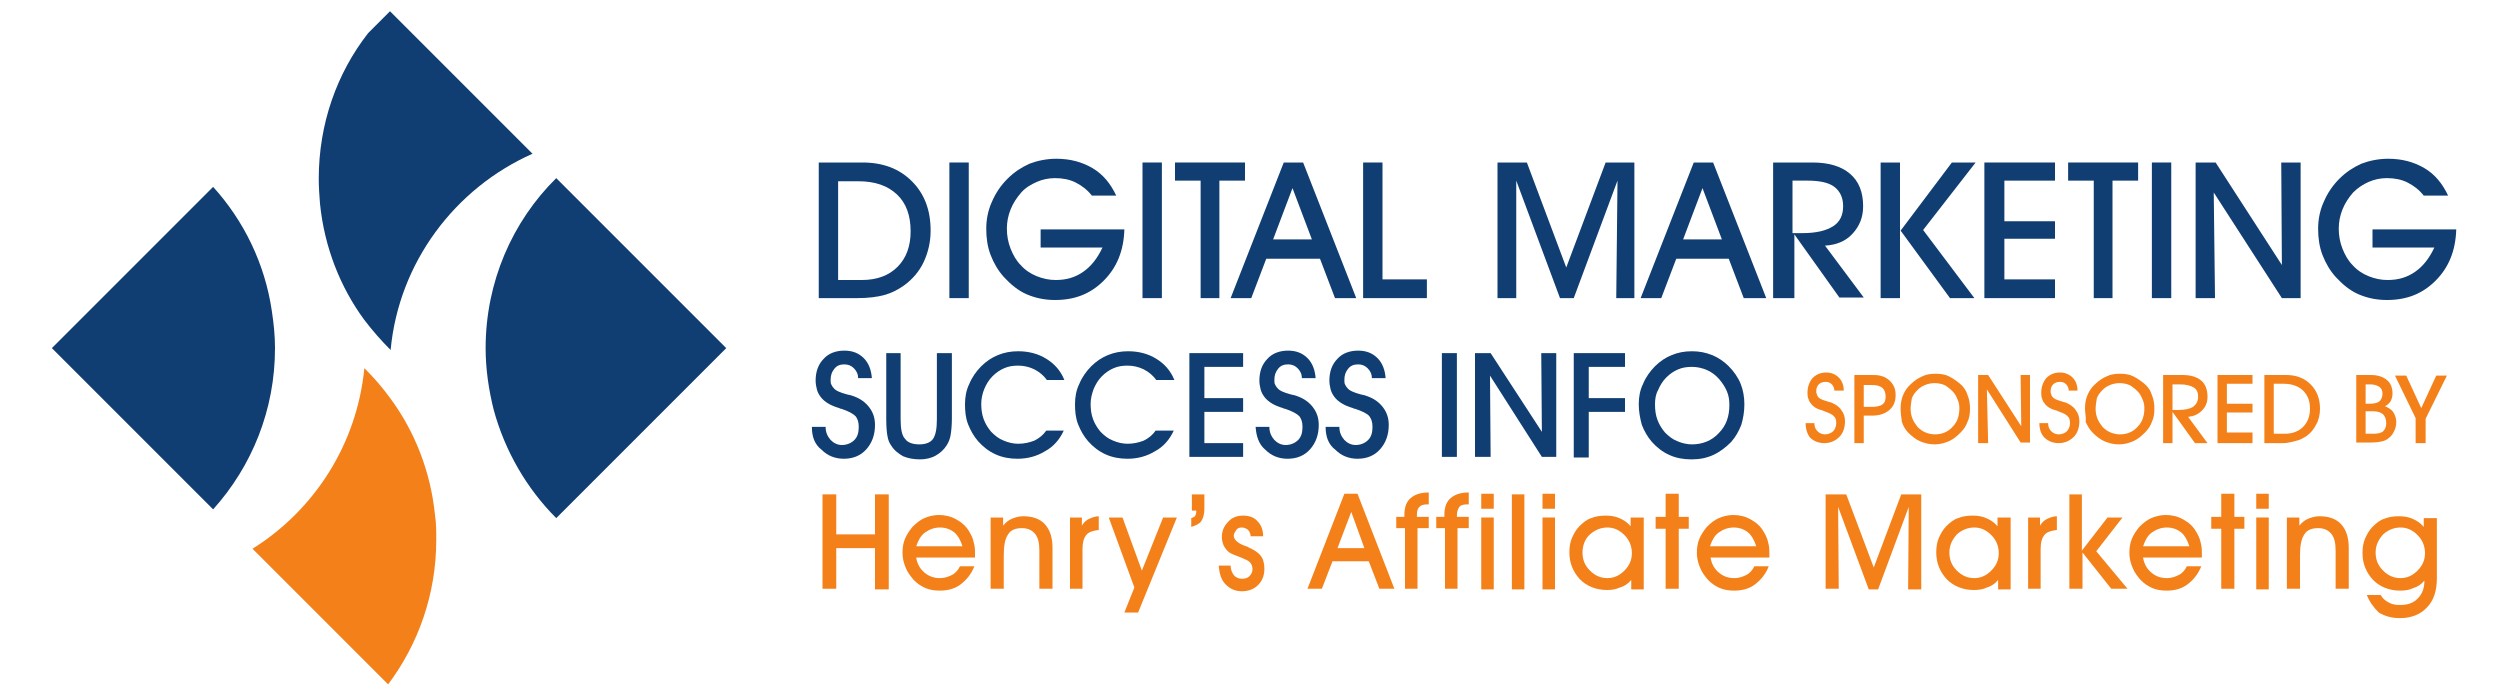 <?xml version="1.0" encoding="utf-8"?>
<!-- Generator: Adobe Illustrator 25.0.0, SVG Export Plug-In . SVG Version: 6.00 Build 0)  -->
<svg version="1.1" id="Layer_1" xmlns="http://www.w3.org/2000/svg" xmlns:xlink="http://www.w3.org/1999/xlink" x="0px" y="0px"
	 viewBox="0 0 400 110" style="enable-background:new 0 0 400 110;" xml:space="preserve">
<style type="text/css">
	.st0{fill:#103E72;}
	.st1{fill:#F48019;}
</style>
<g>
	<g>
		<path class="st0" d="M137.1,47.7h-6.1V26h7c3.3,0,5.9,1,7.9,3s3,4.6,3,7.9c0,1.8-0.4,3.5-1.1,5c-0.7,1.5-1.8,2.8-3.2,3.8
			c-1,0.7-2,1.2-3.1,1.5C140.4,47.5,139,47.7,137.1,47.7z M134.1,44.8h3.8c2.4,0,4.3-0.7,5.7-2.1c1.4-1.4,2.1-3.3,2.1-5.7
			c0-2.5-0.7-4.5-2.2-5.9S140,29,137.3,29h-3.2V44.8z"/>
		<path class="st0" d="M155,47.7h-3.1V26h3.1V47.7z"/>
		<path class="st0" d="M166.4,36.7h13.5c-0.1,3.4-1.2,6.1-3.3,8.2s-4.6,3.1-7.8,3.1c-1.6,0-3.1-0.3-4.5-0.9
			c-1.4-0.6-2.6-1.6-3.7-2.8c-0.9-1-1.6-2.2-2.1-3.5s-0.7-2.7-0.7-4.2c0-1.5,0.3-3,0.9-4.3c0.6-1.4,1.4-2.6,2.5-3.7
			c1.1-1.1,2.2-1.8,3.5-2.4c1.3-0.5,2.8-0.8,4.3-0.8c2.2,0,4.1,0.5,5.8,1.5c1.7,1,2.9,2.5,3.8,4.4h-3.9c-0.7-0.9-1.6-1.6-2.6-2.1
			c-1-0.5-2.1-0.7-3.3-0.7c-1,0-2,0.2-2.9,0.6c-0.9,0.4-1.8,0.9-2.5,1.7c-0.7,0.8-1.3,1.7-1.7,2.7c-0.4,1-0.6,2-0.6,3.1
			c0,1.1,0.2,2.2,0.6,3.2c0.4,1,0.9,1.9,1.6,2.6c0.7,0.8,1.6,1.4,2.6,1.8c1,0.4,2,0.6,3,0.6c1.7,0,3.1-0.4,4.4-1.3s2.3-2.2,3.1-3.9
			h-9.9V36.7z"/>
		<path class="st0" d="M185.9,47.7h-3.1V26h3.1V47.7z"/>
		<path class="st0" d="M195.2,47.7h-3.1V28.9H188V26h11.2v2.9h-4.1V47.7z"/>
		<path class="st0" d="M202.6,41.4l-2.4,6.3h-3.3l8.5-21.7h3.1l8.5,21.7h-3.4l-2.4-6.3H202.6z M209.9,38.3l-3.1-8.2l-3.1,8.2H209.9z
			"/>
		<path class="st0" d="M228.3,47.7h-10.2V26h3.1v18.7h7.1V47.7z"/>
		<path class="st0" d="M242.6,47.7h-3V26h4.7l6.3,16.8l6.3-16.8h4.6v21.7h-2.9l0.2-18.8l-7,18.8h-2.2l-7-18.8L242.6,47.7z"/>
		<path class="st0" d="M268.2,41.4l-2.4,6.3h-3.3l8.5-21.7h3.1l8.5,21.7H279l-2.4-6.3H268.2z M275.5,38.3l-3.1-8.2l-3.1,8.2H275.5z"
			/>
		<path class="st0" d="M286.8,47.7h-3.1V26h6.3c2.6,0,4.6,0.6,6,1.8c1.4,1.2,2.1,2.9,2.1,5.2c0,1.8-0.6,3.2-1.7,4.4
			c-1.1,1.2-2.6,1.8-4.4,1.9l6.2,8.3h-3.9l-7.2-10.1V47.7z M286.8,37.3h1.6c2.2,0,3.8-0.4,4.9-1.1c1.1-0.7,1.6-1.8,1.6-3.2
			c0-1.4-0.5-2.4-1.4-3.1c-0.9-0.7-2.4-1-4.3-1h-2.4V37.3z"/>
		<path class="st0" d="M304,47.7h-3.1V26h3.1V47.7z M304.1,36.9l8.2-10.9h3.8l-8.4,10.8l8.2,10.9h-3.9L304.1,36.9z"/>
		<path class="st0" d="M328.8,47.7h-11.3V26h11.3v2.9h-8.1v6.5h8.1v2.8h-8.1v6.5h8.1V47.7z"/>
		<path class="st0" d="M338.1,47.7H335V28.9h-4.1V26h11.2v2.9h-4.1V47.7z"/>
		<path class="st0" d="M347.4,47.7h-3.1V26h3.1V47.7z"/>
		<path class="st0" d="M354.4,47.7h-3.1V26h3.2l10.6,16.4L365,26h3.1v21.7h-3l-10.9-16.9L354.4,47.7z"/>
		<path class="st0" d="M379.5,36.7H393c-0.1,3.4-1.2,6.1-3.3,8.2c-2.1,2.1-4.6,3.1-7.8,3.1c-1.6,0-3.1-0.3-4.5-0.9
			c-1.4-0.6-2.6-1.6-3.7-2.8c-0.9-1-1.6-2.2-2.1-3.5c-0.5-1.3-0.7-2.7-0.7-4.2c0-1.5,0.3-3,0.9-4.3c0.6-1.4,1.4-2.6,2.5-3.7
			c1.1-1.1,2.2-1.8,3.5-2.4c1.3-0.5,2.8-0.8,4.3-0.8c2.2,0,4.1,0.5,5.8,1.5c1.7,1,2.9,2.5,3.8,4.4h-3.9c-0.7-0.9-1.6-1.6-2.6-2.1
			c-1-0.5-2.1-0.7-3.3-0.7c-1,0-2,0.2-2.9,0.6c-0.9,0.4-1.7,0.9-2.5,1.7c-0.7,0.8-1.3,1.7-1.7,2.7c-0.4,1-0.6,2-0.6,3.1
			c0,1.1,0.2,2.2,0.6,3.2c0.4,1,0.9,1.9,1.6,2.6c0.7,0.8,1.6,1.4,2.6,1.8c1,0.4,2,0.6,3,0.6c1.7,0,3.1-0.4,4.4-1.3
			c1.3-0.9,2.3-2.2,3.1-3.9h-9.9V36.7z"/>
		<path class="st0" d="M129.9,68.3h2.2c0,0.9,0.3,1.5,0.8,2.1c0.5,0.5,1.1,0.8,1.8,0.8c0.8,0,1.5-0.3,2-0.8c0.5-0.5,0.7-1.2,0.7-2.1
			c0-0.8-0.2-1.3-0.5-1.7c-0.4-0.4-1.1-0.8-2.3-1.2c-0.1,0-0.2,0-0.3-0.1c-1.4-0.4-2.4-1-3-1.8c-0.3-0.4-0.5-0.8-0.6-1.2
			c-0.1-0.4-0.2-0.9-0.2-1.4c0-1.4,0.4-2.6,1.3-3.5c0.8-0.9,2-1.3,3.3-1.3c1.3,0,2.3,0.4,3.1,1.2c0.8,0.8,1.2,1.9,1.3,3.2h-2.2
			c0-0.7-0.3-1.2-0.7-1.6c-0.4-0.4-0.9-0.6-1.5-0.6c-0.7,0-1.2,0.2-1.6,0.7c-0.4,0.5-0.6,1-0.6,1.8c0,0.3,0,0.5,0.1,0.7
			s0.2,0.4,0.4,0.6c0.3,0.4,1,0.7,2.1,1c0.5,0.1,0.9,0.2,1.1,0.3c1.1,0.4,1.9,1,2.5,1.8c0.6,0.8,0.9,1.7,0.9,2.8
			c0,1.6-0.5,2.9-1.4,3.9c-0.9,1-2.1,1.5-3.6,1.5c-1.4,0-2.6-0.5-3.5-1.4C130.3,71.1,129.9,69.8,129.9,68.3z"/>
		<path class="st0" d="M141.7,56.5h2.4v10.6c0,1.5,0.2,2.6,0.7,3.1c0.4,0.6,1.2,0.9,2.3,0.9c1,0,1.8-0.3,2.2-0.9
			c0.4-0.6,0.6-1.6,0.6-3.1V56.5h2.4V67c0,1.1-0.1,2-0.2,2.6c-0.1,0.6-0.3,1.1-0.6,1.6c-0.5,0.8-1.1,1.3-1.8,1.7
			c-0.7,0.4-1.6,0.6-2.5,0.6c-1.1,0-2-0.2-2.7-0.5c-0.7-0.4-1.4-0.9-1.9-1.7c-0.3-0.4-0.5-0.9-0.6-1.5c-0.1-0.5-0.2-1.4-0.2-2.7
			V56.5z"/>
		<path class="st0" d="M170.2,68.9c-0.7,1.5-1.7,2.6-3,3.3c-1.3,0.8-2.8,1.2-4.4,1.2c-1.2,0-2.4-0.2-3.5-0.7c-1.1-0.5-2-1.2-2.8-2.1
			c-0.7-0.8-1.2-1.7-1.6-2.7s-0.5-2.1-0.5-3.2c0-1.2,0.2-2.3,0.7-3.3c0.4-1,1.1-2,1.9-2.8c0.8-0.8,1.7-1.4,2.7-1.8
			c1-0.4,2-0.6,3.2-0.6c1.7,0,3.2,0.4,4.5,1.2c1.3,0.8,2.3,1.9,2.9,3.4h-2.8c-0.5-0.7-1.2-1.3-2-1.7c-0.8-0.4-1.7-0.6-2.6-0.6
			c-0.8,0-1.5,0.1-2.2,0.4c-0.7,0.3-1.3,0.7-1.9,1.3c-0.6,0.6-1,1.3-1.3,2s-0.5,1.6-0.5,2.4c0,0.9,0.1,1.7,0.4,2.5s0.7,1.4,1.2,2
			c0.6,0.6,1.2,1.1,2,1.4c0.7,0.3,1.5,0.5,2.3,0.5c1,0,1.8-0.2,2.6-0.5c0.8-0.4,1.4-0.9,1.9-1.6H170.2z"/>
		<path class="st0" d="M187.8,68.9c-0.7,1.5-1.7,2.6-3,3.3c-1.3,0.8-2.8,1.2-4.4,1.2c-1.2,0-2.4-0.2-3.5-0.7c-1.1-0.5-2-1.2-2.8-2.1
			c-0.7-0.8-1.2-1.7-1.6-2.7s-0.5-2.1-0.5-3.2c0-1.2,0.2-2.3,0.7-3.3c0.4-1,1.1-2,1.9-2.8c0.8-0.8,1.7-1.4,2.7-1.8
			c1-0.4,2-0.6,3.2-0.6c1.7,0,3.2,0.4,4.5,1.2c1.3,0.8,2.3,1.9,2.9,3.4H185c-0.5-0.7-1.2-1.3-2-1.7c-0.8-0.4-1.7-0.6-2.6-0.6
			c-0.8,0-1.5,0.1-2.2,0.4c-0.7,0.3-1.3,0.7-1.9,1.3c-0.6,0.6-1,1.3-1.3,2c-0.3,0.8-0.5,1.6-0.5,2.4c0,0.9,0.1,1.7,0.4,2.5
			c0.3,0.8,0.7,1.4,1.2,2c0.6,0.6,1.2,1.1,2,1.4c0.7,0.3,1.5,0.5,2.3,0.5c1,0,1.8-0.2,2.6-0.5c0.8-0.4,1.4-0.9,1.9-1.6H187.8z"/>
		<path class="st0" d="M198.9,73.1h-8.6V56.5h8.6v2.2h-6.2v5h6.2v2.2h-6.2v5h6.2V73.1z"/>
		<path class="st0" d="M200.9,68.3h2.2c0,0.9,0.3,1.5,0.8,2.1c0.5,0.5,1.1,0.8,1.8,0.8c0.8,0,1.5-0.3,2-0.8c0.5-0.5,0.7-1.2,0.7-2.1
			c0-0.8-0.2-1.3-0.5-1.7c-0.4-0.4-1.1-0.8-2.3-1.2c-0.1,0-0.2,0-0.3-0.1c-1.4-0.4-2.4-1-3-1.8c-0.3-0.4-0.5-0.8-0.6-1.2
			c-0.1-0.4-0.2-0.9-0.2-1.4c0-1.4,0.4-2.6,1.3-3.5c0.8-0.9,2-1.3,3.3-1.3c1.3,0,2.3,0.4,3.1,1.2c0.8,0.8,1.2,1.9,1.3,3.2h-2.2
			c0-0.7-0.3-1.2-0.7-1.6c-0.4-0.4-0.9-0.6-1.5-0.6c-0.7,0-1.2,0.2-1.6,0.7c-0.4,0.5-0.6,1-0.6,1.8c0,0.3,0,0.5,0.1,0.7
			c0.1,0.2,0.2,0.4,0.4,0.6c0.3,0.4,1,0.7,2.1,1c0.5,0.1,0.9,0.2,1.1,0.3c1.1,0.4,1.9,1,2.5,1.8c0.6,0.8,0.9,1.7,0.9,2.8
			c0,1.6-0.5,2.9-1.4,3.9c-0.9,1-2.1,1.5-3.6,1.5c-1.4,0-2.6-0.5-3.5-1.4C201.4,71.1,201,69.8,200.9,68.3z"/>
		<path class="st0" d="M212.1,68.3h2.2c0,0.9,0.3,1.5,0.8,2.1c0.5,0.5,1.1,0.8,1.8,0.8c0.8,0,1.5-0.3,2-0.8c0.5-0.5,0.7-1.2,0.7-2.1
			c0-0.8-0.2-1.3-0.5-1.7s-1.1-0.8-2.3-1.2c-0.1,0-0.2,0-0.3-0.1c-1.4-0.4-2.4-1-3-1.8c-0.3-0.4-0.5-0.8-0.6-1.2
			c-0.1-0.4-0.2-0.9-0.2-1.4c0-1.4,0.4-2.6,1.3-3.5c0.8-0.9,2-1.3,3.3-1.3c1.3,0,2.3,0.4,3.1,1.2c0.8,0.8,1.2,1.9,1.3,3.2h-2.2
			c0-0.7-0.3-1.2-0.7-1.6c-0.4-0.4-0.9-0.6-1.5-0.6c-0.7,0-1.2,0.2-1.6,0.7c-0.4,0.5-0.6,1-0.6,1.8c0,0.3,0,0.5,0.1,0.7
			c0.1,0.2,0.2,0.4,0.4,0.6c0.3,0.4,1,0.7,2.1,1c0.5,0.1,0.9,0.2,1.1,0.3c1.1,0.4,1.9,1,2.5,1.8c0.6,0.8,0.9,1.7,0.9,2.8
			c0,1.6-0.5,2.9-1.4,3.9c-0.9,1-2.1,1.5-3.6,1.5c-1.4,0-2.6-0.5-3.5-1.4C212.5,71.1,212.1,69.8,212.1,68.3z"/>
		<path class="st0" d="M233.1,73.1h-2.4V56.5h2.4V73.1z"/>
		<path class="st0" d="M238.5,73.1H236V56.5h2.5l8.2,12.6l-0.1-12.6h2.4v16.6h-2.3l-8.3-13L238.5,73.1z"/>
		<path class="st0" d="M251.8,73.1V56.5h8.2v2.2h-5.8v5h5.8v2.2h-5.8v7.3H251.8z"/>
		<path class="st0" d="M262.2,64.7c0-1.2,0.2-2.3,0.7-3.3c0.4-1,1.1-2,1.9-2.8c0.8-0.8,1.7-1.4,2.7-1.8c1-0.4,2-0.6,3.2-0.6
			c1.2,0,2.2,0.2,3.2,0.6c1,0.4,1.9,1,2.7,1.8c0.8,0.8,1.5,1.8,1.9,2.8c0.4,1,0.6,2.1,0.6,3.3c0,1.2-0.2,2.3-0.5,3.3
			c-0.4,1-0.9,1.9-1.6,2.7c-0.9,0.9-1.8,1.6-2.9,2.1c-1.1,0.5-2.2,0.7-3.5,0.7c-1.2,0-2.4-0.2-3.5-0.7s-2-1.2-2.8-2.1
			c-0.7-0.8-1.2-1.7-1.6-2.7C262.4,66.9,262.2,65.8,262.2,64.7z M264.8,64.7c0,0.9,0.1,1.7,0.4,2.5c0.3,0.8,0.7,1.4,1.2,2
			c0.6,0.6,1.2,1.1,2,1.4c0.7,0.3,1.5,0.5,2.3,0.5c1.7,0,3.2-0.6,4.3-1.8c1.2-1.2,1.7-2.7,1.7-4.5c0-0.8-0.1-1.5-0.4-2.2
			c-0.3-0.7-0.7-1.3-1.2-1.9c-0.6-0.7-1.3-1.2-2-1.5c-0.7-0.3-1.5-0.5-2.4-0.5c-0.8,0-1.5,0.1-2.2,0.4c-0.7,0.3-1.3,0.7-1.9,1.3
			c-0.6,0.6-1,1.3-1.3,2C264.9,63.1,264.8,63.9,264.8,64.7z"/>
	</g>
</g>
<g>
	<g>
		<path class="st0" d="M85.2,24.6C72.8,30.1,63.8,42,62.5,56c-1.5-1.5-2.9-3.1-4.2-4.8v0c-3.9-5.3-6.4-11.7-7.1-18.6
			c-0.1-1.3-0.2-2.6-0.2-4c0-8.8,2.9-16.9,7.9-23.3l3.5-3.5L85.2,24.6z"/>
		<path class="st0" d="M116.2,55.7l-3.6,3.6L89,82.9c-4.7-4.7-8.2-10.7-10-17.3c-0.8-3.2-1.3-6.5-1.3-9.9c0-10.6,4.3-20.3,11.3-27.2
			L116.2,55.7z"/>
		<g>
			<path class="st1" d="M69.8,86.4c0,8.7-2.9,16.7-7.7,23.1L40.4,87.8c9.9-6.2,16.7-16.7,17.9-28.9c1.5,1.5,2.9,3.1,4.2,4.9
				c3.9,5.3,6.4,11.7,7.1,18.6c0,0,0,0,0,0C69.8,83.7,69.8,85,69.8,86.4z"/>
		</g>
		<path class="st0" d="M44,55.7c0,9.9-3.7,18.9-9.9,25.8L8.3,55.7l25.8-25.8c4.9,5.4,8.3,12.3,9.4,19.9C43.8,51.8,44,53.7,44,55.7z"
			/>
	</g>
</g>
<g>
	<path class="st1" d="M288.9,67.7h1.4c0,0.6,0.2,1,0.5,1.3c0.3,0.3,0.7,0.5,1.2,0.5c0.5,0,1-0.2,1.3-0.5c0.3-0.3,0.5-0.8,0.5-1.3
		c0-0.5-0.1-0.9-0.4-1.1c-0.2-0.3-0.7-0.5-1.5-0.8c0,0-0.1,0-0.2-0.1c-0.9-0.2-1.6-0.6-2-1.2c-0.2-0.2-0.3-0.5-0.4-0.8
		c-0.1-0.3-0.1-0.6-0.1-0.9c0-0.9,0.3-1.7,0.8-2.3c0.6-0.6,1.3-0.9,2.2-0.9c0.8,0,1.5,0.3,2,0.8c0.5,0.5,0.8,1.2,0.8,2.1h-1.5
		c0-0.4-0.2-0.8-0.4-1c-0.3-0.3-0.6-0.4-1-0.4c-0.4,0-0.8,0.1-1.1,0.4c-0.3,0.3-0.4,0.7-0.4,1.1c0,0.2,0,0.3,0.1,0.5
		c0,0.1,0.1,0.3,0.2,0.4c0.2,0.3,0.7,0.5,1.4,0.7c0.3,0.1,0.6,0.2,0.7,0.2c0.7,0.3,1.3,0.7,1.6,1.2c0.4,0.5,0.6,1.1,0.6,1.8
		c0,1-0.3,1.9-0.9,2.5s-1.4,1-2.4,1c-0.9,0-1.7-0.3-2.3-0.9C289.2,69.5,288.9,68.7,288.9,67.7z"/>
	<path class="st1" d="M298.3,70.9h-1.6V60h2.5c0.7,0,1.2,0,1.6,0.1c0.4,0.1,0.7,0.2,1,0.4c0.5,0.3,0.8,0.6,1.1,1.1
		c0.3,0.5,0.4,1,0.4,1.6c0,1-0.3,1.8-1,2.4c-0.7,0.6-1.6,0.9-2.8,0.9h-1.3V70.9z M298.3,65.1h1.1c0.8,0,1.4-0.1,1.8-0.4
		c0.4-0.3,0.5-0.7,0.5-1.3s-0.2-1.1-0.6-1.4c-0.4-0.3-0.9-0.4-1.7-0.4h-1.2V65.1z"/>
	<path class="st1" d="M304.1,65.4c0-0.8,0.1-1.5,0.4-2.2s0.7-1.3,1.3-1.8c0.5-0.5,1.1-0.9,1.8-1.2c0.6-0.3,1.3-0.4,2.1-0.4
		c0.8,0,1.5,0.1,2.1,0.4c0.6,0.3,1.2,0.7,1.8,1.2c0.6,0.5,1,1.1,1.2,1.8c0.3,0.7,0.4,1.4,0.4,2.2c0,0.8-0.1,1.5-0.4,2.1
		c-0.2,0.6-0.6,1.2-1.1,1.7c-0.6,0.6-1.2,1.1-1.9,1.4c-0.7,0.3-1.4,0.5-2.3,0.5c-0.8,0-1.6-0.2-2.3-0.5c-0.7-0.3-1.3-0.8-1.9-1.4
		c-0.5-0.5-0.8-1.1-1-1.7C304.2,66.8,304.1,66.1,304.1,65.4z M305.7,65.4c0,0.6,0.1,1.1,0.3,1.6c0.2,0.5,0.5,0.9,0.8,1.3
		c0.4,0.4,0.8,0.7,1.3,0.9c0.5,0.2,1,0.3,1.5,0.3c1.1,0,2.1-0.4,2.8-1.2c0.8-0.8,1.1-1.8,1.1-3c0-0.5-0.1-1-0.3-1.4
		c-0.2-0.5-0.4-0.9-0.8-1.3c-0.4-0.4-0.9-0.8-1.3-1c-0.5-0.2-1-0.3-1.6-0.3c-0.5,0-1,0.1-1.5,0.3c-0.5,0.2-0.9,0.5-1.2,0.8
		c-0.4,0.4-0.7,0.8-0.9,1.3C305.8,64.3,305.7,64.9,305.7,65.4z"/>
	<path class="st1" d="M318.1,70.9h-1.6V60h1.6l5.3,8.2l-0.1-8.2h1.5v10.8h-1.5l-5.4-8.5L318.1,70.9z"/>
	<path class="st1" d="M326.3,67.7h1.4c0,0.6,0.2,1,0.5,1.3c0.3,0.3,0.7,0.5,1.2,0.5c0.5,0,1-0.2,1.3-0.5c0.3-0.3,0.5-0.8,0.5-1.3
		c0-0.5-0.1-0.9-0.4-1.1c-0.2-0.3-0.7-0.5-1.5-0.8c0,0-0.1,0-0.2-0.1c-0.9-0.2-1.6-0.6-2-1.2c-0.2-0.2-0.3-0.5-0.4-0.8
		c-0.1-0.3-0.1-0.6-0.1-0.9c0-0.9,0.3-1.7,0.8-2.3c0.6-0.6,1.3-0.9,2.2-0.9c0.8,0,1.5,0.3,2,0.8c0.5,0.5,0.8,1.2,0.8,2.1H331
		c0-0.4-0.2-0.8-0.4-1c-0.3-0.3-0.6-0.4-1-0.4c-0.4,0-0.8,0.1-1.1,0.4c-0.3,0.3-0.4,0.7-0.4,1.1c0,0.2,0,0.3,0.1,0.5
		c0,0.1,0.1,0.3,0.2,0.4c0.2,0.3,0.7,0.5,1.4,0.7c0.3,0.1,0.6,0.2,0.7,0.2c0.7,0.3,1.3,0.7,1.6,1.2c0.4,0.5,0.6,1.1,0.6,1.8
		c0,1-0.3,1.9-0.9,2.5s-1.4,1-2.4,1c-0.9,0-1.7-0.3-2.3-0.9C326.6,69.5,326.3,68.7,326.3,67.7z"/>
	<path class="st1" d="M333.6,65.4c0-0.8,0.1-1.5,0.4-2.2s0.7-1.3,1.3-1.8c0.5-0.5,1.1-0.9,1.8-1.2c0.6-0.3,1.3-0.4,2.1-0.4
		c0.8,0,1.5,0.1,2.1,0.4c0.6,0.3,1.2,0.7,1.8,1.2c0.6,0.5,1,1.1,1.2,1.8c0.3,0.7,0.4,1.4,0.4,2.2c0,0.8-0.1,1.5-0.4,2.1
		c-0.2,0.6-0.6,1.2-1.1,1.7c-0.6,0.6-1.2,1.1-1.9,1.4c-0.7,0.3-1.4,0.5-2.3,0.5c-0.8,0-1.6-0.2-2.3-0.5c-0.7-0.3-1.3-0.8-1.9-1.4
		c-0.5-0.5-0.8-1.1-1.1-1.7C333.8,66.8,333.6,66.1,333.6,65.4z M335.3,65.4c0,0.6,0.1,1.1,0.3,1.6c0.2,0.5,0.5,0.9,0.8,1.3
		c0.4,0.4,0.8,0.7,1.3,0.9c0.5,0.2,1,0.3,1.5,0.3c1.1,0,2.1-0.4,2.8-1.2c0.8-0.8,1.1-1.8,1.1-3c0-0.5-0.1-1-0.3-1.4
		c-0.2-0.5-0.4-0.9-0.8-1.3c-0.4-0.4-0.9-0.8-1.3-1c-0.5-0.2-1-0.3-1.6-0.3c-0.5,0-1,0.1-1.5,0.3c-0.5,0.2-0.9,0.5-1.2,0.8
		c-0.4,0.4-0.7,0.8-0.9,1.3C335.4,64.3,335.3,64.9,335.3,65.4z"/>
	<path class="st1" d="M347.7,70.9h-1.6V60h3.1c1.3,0,2.3,0.3,3,0.9c0.7,0.6,1,1.5,1,2.6c0,0.9-0.3,1.6-0.9,2.2
		c-0.6,0.6-1.3,0.9-2.2,1l3.1,4.2h-2l-3.6-5V70.9z M347.7,65.6h0.8c1.1,0,1.9-0.2,2.4-0.5c0.5-0.4,0.8-0.9,0.8-1.6
		c0-0.7-0.2-1.2-0.7-1.5c-0.5-0.3-1.2-0.5-2.2-0.5h-1.2V65.6z"/>
	<path class="st1" d="M360.4,70.9h-5.6V60h5.6v1.4h-4.1v3.2h4.1v1.4h-4.1v3.2h4.1V70.9z"/>
	<path class="st1" d="M365.3,70.9h-3V60h3.5c1.6,0,2.9,0.5,3.9,1.5c1,1,1.5,2.3,1.5,3.9c0,0.9-0.2,1.8-0.6,2.5
		c-0.4,0.8-0.9,1.4-1.6,1.9c-0.5,0.3-1,0.6-1.5,0.7S366.2,70.9,365.3,70.9z M363.7,69.4h1.9c1.2,0,2.2-0.4,2.9-1.1
		c0.7-0.7,1.1-1.7,1.1-2.9c0-1.3-0.4-2.2-1.1-2.9c-0.7-0.7-1.8-1.1-3.1-1.1h-1.6V69.4z"/>
	<path class="st1" d="M379.3,60c1.2,0,2,0.3,2.6,0.8c0.6,0.5,0.9,1.2,0.9,2.2c0,0.4-0.1,0.8-0.3,1.2c-0.2,0.3-0.5,0.6-0.9,0.8
		c0.5,0.2,1,0.5,1.3,0.9c0.3,0.5,0.5,1,0.5,1.6c0,0.5-0.1,1-0.3,1.4c-0.2,0.4-0.4,0.8-0.8,1.1c-0.3,0.3-0.7,0.5-1.1,0.6
		c-0.4,0.1-1,0.2-1.8,0.2H377V60H379.3z M378.5,69.4h1.2c0.7,0,1.3-0.1,1.6-0.4c0.3-0.3,0.5-0.7,0.5-1.3c0-0.6-0.2-1.1-0.5-1.4
		s-0.9-0.5-1.6-0.5h-1.2V69.4z M378.5,64.6h0.5c0.8,0,1.4-0.1,1.7-0.4c0.3-0.2,0.5-0.7,0.5-1.2c0-0.5-0.2-0.9-0.5-1.1
		c-0.3-0.2-0.8-0.4-1.4-0.4h-0.8V64.6z"/>
	<path class="st1" d="M388.1,67v3.9h-1.6v-4l-3.3-6.8h1.8l2.4,5.2l2.4-5.2h1.7L388.1,67z"/>
	<path class="st1" d="M133.8,94.2h-2.2V79.1h2.2v6.4h6.2v-6.4h2.2v15.2H140v-6.6h-6.2V94.2z"/>
	<path class="st1" d="M146.6,89.3c0.2,1,0.6,1.7,1.3,2.3c0.7,0.6,1.5,0.9,2.5,0.9c0.7,0,1.3-0.2,1.9-0.5c0.6-0.3,1-0.8,1.3-1.4h2.3
		c-0.5,1.3-1.3,2.2-2.2,2.9c-0.9,0.7-2.1,1-3.3,1c-0.8,0-1.6-0.1-2.3-0.4s-1.3-0.7-1.9-1.3c-0.5-0.6-1-1.2-1.3-2
		c-0.3-0.7-0.5-1.5-0.5-2.3c0-0.8,0.1-1.6,0.4-2.3s0.7-1.3,1.2-1.9c0.6-0.6,1.2-1.1,1.9-1.4c0.7-0.3,1.5-0.5,2.3-0.5
		c1,0,1.9,0.2,2.8,0.7c0.9,0.5,1.6,1.1,2.1,2c0.3,0.5,0.6,1.1,0.7,1.7c0.2,0.6,0.2,1.3,0.2,2.1v0.3H146.6z M154,87.4
		c-0.3-0.9-0.7-1.7-1.3-2.2c-0.6-0.5-1.4-0.8-2.3-0.8c-0.9,0-1.7,0.3-2.4,0.8c-0.7,0.5-1.1,1.3-1.4,2.2H154z"/>
	<path class="st1" d="M160.6,94.2h-2.1V82.8h2v1.3c0.4-0.5,0.9-0.9,1.4-1.1c0.5-0.2,1.1-0.4,1.8-0.4c1.5,0,2.7,0.4,3.5,1.3
		c0.8,0.9,1.2,2.1,1.2,3.8v6.5h-2.1v-6.1c0-1.2-0.2-2.1-0.7-2.7c-0.5-0.6-1.2-0.9-2.1-0.9c-1,0-1.8,0.3-2.2,1
		c-0.5,0.7-0.7,1.8-0.7,3.4V94.2z"/>
	<path class="st1" d="M173.3,94.2h-2.1V82.8h1.9v1.3c0.3-0.5,0.7-0.9,1.2-1.1c0.4-0.2,1-0.4,1.5-0.4v2.2c-0.9,0.1-1.6,0.3-2,0.8
		c-0.4,0.5-0.6,1.2-0.6,2.3V94.2z"/>
	<path class="st1" d="M177.4,82.8h2.2l3.1,8.5l3.4-8.5h2.2L182.1,98h-2.2l1.6-4L177.4,82.8z"/>
	<path class="st1" d="M190.6,79.1h2.1v2.3c0,0.9-0.2,1.5-0.5,2c-0.3,0.4-0.9,0.7-1.6,0.9v-1.4c0.3-0.1,0.5-0.2,0.6-0.3
		c0.1-0.2,0.2-0.4,0.2-0.7v-0.2h-0.7V79.1z"/>
	<path class="st1" d="M195,90.5h1.9c0,0.6,0.2,1.1,0.5,1.5c0.3,0.4,0.8,0.6,1.3,0.6c0.5,0,0.9-0.1,1.2-0.4c0.3-0.3,0.5-0.7,0.5-1.1
		c0-0.4-0.1-0.7-0.3-1c-0.2-0.3-0.6-0.5-1.1-0.7c-0.2-0.1-0.4-0.2-0.7-0.3c-0.8-0.3-1.3-0.5-1.6-0.7c-0.4-0.3-0.7-0.7-0.9-1.1
		c-0.2-0.4-0.3-0.9-0.3-1.4c0-0.9,0.3-1.7,1-2.4c0.6-0.7,1.4-1,2.4-1c1,0,1.8,0.3,2.3,0.9c0.6,0.6,0.9,1.4,0.9,2.4h-2
		c0-0.4-0.2-0.8-0.4-1c-0.2-0.2-0.6-0.4-1-0.4c-0.4,0-0.7,0.1-0.9,0.4c-0.2,0.3-0.4,0.6-0.4,0.9c0,0.6,0.6,1.2,1.7,1.6
		c0.3,0.1,0.6,0.2,0.7,0.3c0.9,0.4,1.5,0.8,1.9,1.3c0.4,0.5,0.6,1.2,0.6,2.1c0,1-0.3,1.9-1,2.6c-0.7,0.7-1.6,1-2.6,1
		c-1.1,0-1.9-0.4-2.6-1.1S195.1,91.8,195,90.5z"/>
	<path class="st1" d="M213.2,89.8l-1.7,4.4h-2.3l5.9-15.2h2.1l5.9,15.2h-2.4l-1.7-4.4H213.2z M218.3,87.7l-2.1-5.8l-2.2,5.8H218.3z"
		/>
	<path class="st1" d="M226.9,94.2h-2.1v-9.7h-1.4v-1.8h1.3v-0.3c0-1.2,0.3-2.1,1-2.7c0.7-0.6,1.6-0.9,2.9-0.9v1.9h-0.2
		c-0.6,0-1,0.1-1.3,0.4s-0.4,0.7-0.4,1.4v0.2h1.9v1.8h-1.8V94.2z"/>
	<path class="st1" d="M233.3,94.2h-2.1v-9.7h-1.4v-1.8h1.3v-0.3c0-1.2,0.3-2.1,1-2.7c0.7-0.6,1.6-0.9,2.9-0.9v1.9h-0.2
		c-0.6,0-1.1,0.1-1.3,0.4s-0.4,0.7-0.4,1.4v0.2h1.9v1.8h-1.8V94.2z"/>
	<path class="st1" d="M239,81.4h-2v-2.4h2V81.4z M237,94.2V82.8h2v11.5H237z"/>
	<path class="st1" d="M241.9,94.2V79.1h2v15.2H241.9z"/>
	<path class="st1" d="M248.8,81.4h-2v-2.4h2V81.4z M246.8,94.2V82.8h2v11.5H246.8z"/>
	<path class="st1" d="M261,94.2v-1.4c-0.5,0.6-1.1,1-1.8,1.2c-0.7,0.3-1.3,0.4-2.1,0.4c-1.7,0-3.2-0.6-4.3-1.7
		c-1.1-1.2-1.7-2.6-1.7-4.3c0-0.8,0.1-1.6,0.4-2.3c0.3-0.7,0.7-1.4,1.2-1.9c0.6-0.6,1.2-1.1,1.9-1.3c0.7-0.3,1.5-0.4,2.3-0.4
		c0.8,0,1.5,0.1,2.2,0.4c0.7,0.3,1.3,0.7,1.8,1.3v-1.4h2.1v11.5H261z M253.2,88.4c0,1.2,0.4,2.1,1.2,2.9c0.8,0.8,1.7,1.2,2.8,1.2
		c1,0,1.9-0.4,2.7-1.2c0.8-0.8,1.2-1.7,1.2-2.8c0-1.1-0.4-2.1-1.2-2.9c-0.8-0.8-1.7-1.2-2.7-1.2c-1.1,0-2,0.4-2.8,1.1
		S253.2,87.3,253.2,88.4z"/>
	<path class="st1" d="M266.5,94.2v-9.6h-1.6v-1.9h1.6v-3.7h2.1v3.7h1.6v1.9h-1.6v9.6H266.5z"/>
	<path class="st1" d="M273.7,89.3c0.2,1,0.6,1.7,1.3,2.3c0.7,0.6,1.5,0.9,2.5,0.9c0.7,0,1.3-0.2,1.9-0.5c0.6-0.3,1-0.8,1.3-1.4h2.3
		c-0.5,1.3-1.3,2.2-2.2,2.9c-0.9,0.7-2.1,1-3.3,1c-0.8,0-1.6-0.1-2.3-0.4c-0.7-0.3-1.3-0.7-1.9-1.3c-0.5-0.6-1-1.2-1.3-2
		c-0.3-0.7-0.5-1.5-0.5-2.3c0-0.8,0.1-1.6,0.4-2.3s0.7-1.3,1.2-1.9c0.6-0.6,1.2-1.1,1.9-1.4c0.7-0.3,1.5-0.5,2.3-0.5
		c1,0,1.9,0.2,2.8,0.7c0.9,0.5,1.6,1.1,2.1,2c0.3,0.5,0.6,1.1,0.7,1.7c0.2,0.6,0.2,1.3,0.2,2.1v0.3H273.7z M281,87.4
		c-0.3-0.9-0.7-1.7-1.3-2.2c-0.6-0.5-1.4-0.8-2.3-0.8c-0.9,0-1.7,0.3-2.4,0.8c-0.7,0.5-1.1,1.3-1.4,2.2H281z"/>
	<path class="st1" d="M294.2,94.2h-2.1V79.1h3.3l4.4,11.7l4.4-11.7h3.2v15.2h-2.1l0.1-13.2l-4.9,13.2H299l-4.9-13.2L294.2,94.2z"/>
	<path class="st1" d="M319.7,94.2v-1.4c-0.5,0.6-1.1,1-1.8,1.2c-0.6,0.3-1.3,0.4-2.1,0.4c-1.7,0-3.2-0.6-4.3-1.7
		c-1.1-1.2-1.7-2.6-1.7-4.3c0-0.8,0.1-1.6,0.4-2.3c0.3-0.7,0.7-1.4,1.2-1.9c0.6-0.6,1.2-1.1,1.9-1.3c0.7-0.3,1.5-0.4,2.3-0.4
		c0.8,0,1.5,0.1,2.2,0.4c0.7,0.3,1.3,0.7,1.8,1.3v-1.4h2.1v11.5H319.7z M311.9,88.4c0,1.2,0.4,2.1,1.2,2.9c0.8,0.8,1.7,1.2,2.8,1.2
		c1,0,1.9-0.4,2.7-1.2c0.8-0.8,1.2-1.7,1.2-2.8c0-1.1-0.4-2.1-1.2-2.9c-0.8-0.8-1.7-1.2-2.7-1.2c-1.1,0-2,0.4-2.8,1.1
		C312.3,86.4,311.9,87.3,311.9,88.4z"/>
	<path class="st1" d="M326.6,94.2h-2.1V82.8h1.9v1.3c0.3-0.5,0.7-0.9,1.2-1.1c0.4-0.2,1-0.4,1.5-0.4v2.2c-0.9,0.1-1.6,0.3-2,0.8
		c-0.4,0.5-0.6,1.2-0.6,2.3V94.2z"/>
	<path class="st1" d="M331.1,94.2V79.1h2v9l4.1-5.3h2.4l-4.2,5.4l5,6h-2.6l-4.6-5.8v5.8H331.1z"/>
	<path class="st1" d="M342.9,89.3c0.2,1,0.6,1.7,1.3,2.3c0.7,0.6,1.5,0.9,2.5,0.9c0.7,0,1.3-0.2,1.9-0.5c0.6-0.3,1-0.8,1.3-1.4h2.3
		c-0.5,1.3-1.3,2.2-2.2,2.9c-0.9,0.7-2.1,1-3.3,1c-0.8,0-1.6-0.1-2.3-0.4c-0.7-0.3-1.3-0.7-1.9-1.3c-0.5-0.6-1-1.2-1.3-2
		c-0.3-0.7-0.5-1.5-0.5-2.3c0-0.8,0.1-1.6,0.4-2.3s0.7-1.3,1.2-1.9c0.6-0.6,1.2-1.1,1.9-1.4c0.7-0.3,1.5-0.5,2.3-0.5
		c1,0,1.9,0.2,2.8,0.7c0.9,0.5,1.6,1.1,2.1,2c0.3,0.5,0.6,1.1,0.7,1.7c0.2,0.6,0.2,1.3,0.2,2.1v0.3H342.9z M350.3,87.4
		c-0.3-0.9-0.7-1.7-1.3-2.2c-0.6-0.5-1.4-0.8-2.3-0.8c-0.9,0-1.7,0.3-2.4,0.8c-0.7,0.5-1.1,1.3-1.4,2.2H350.3z"/>
	<path class="st1" d="M355.4,94.2v-9.6h-1.6v-1.9h1.6v-3.7h2.1v3.7h1.6v1.9h-1.6v9.6H355.4z"/>
	<path class="st1" d="M363,81.4h-2v-2.4h2V81.4z M361,94.2V82.8h2v11.5H361z"/>
	<path class="st1" d="M368,94.2h-2.1V82.8h2v1.3c0.4-0.5,0.9-0.9,1.4-1.1c0.5-0.2,1.1-0.4,1.8-0.4c1.5,0,2.7,0.4,3.5,1.3
		c0.8,0.9,1.2,2.1,1.2,3.8v6.5h-2.1v-6.1c0-1.2-0.2-2.1-0.7-2.7c-0.5-0.6-1.2-0.9-2.1-0.9c-1,0-1.8,0.3-2.2,1
		c-0.5,0.7-0.7,1.8-0.7,3.4V94.2z"/>
	<path class="st1" d="M378.7,95.2h2.2c0.3,0.5,0.7,0.9,1.3,1.2c0.5,0.3,1.1,0.4,1.8,0.4c1.2,0,2.1-0.3,2.8-1
		c0.7-0.7,1.1-1.6,1.1-2.8v-0.1c-0.5,0.6-1.1,1-1.8,1.2c-0.6,0.3-1.3,0.4-2.1,0.4c-1.7,0-3.2-0.6-4.3-1.7c-1.1-1.2-1.7-2.6-1.7-4.3
		c0-0.8,0.1-1.6,0.4-2.3c0.3-0.7,0.7-1.4,1.2-1.9c0.6-0.6,1.2-1.1,1.9-1.3c0.7-0.3,1.5-0.4,2.3-0.4c0.8,0,1.5,0.1,2.2,0.4
		c0.7,0.3,1.3,0.7,1.8,1.3v-1.4h2.1v9.6c0,2-0.5,3.6-1.6,4.7c-1,1.1-2.5,1.7-4.3,1.7c-1.3,0-2.4-0.3-3.4-0.9
		C379.8,97.2,379.1,96.3,378.7,95.2z M380.1,88.4c0,1.2,0.4,2.1,1.2,2.9c0.8,0.8,1.7,1.2,2.8,1.2c1,0,1.9-0.4,2.7-1.2
		c0.8-0.8,1.2-1.7,1.2-2.8c0-1.1-0.4-2.1-1.2-2.9c-0.8-0.8-1.7-1.2-2.7-1.2c-1.1,0-2,0.4-2.8,1.1C380.5,86.4,380.1,87.3,380.1,88.4z
		"/>
</g>
</svg>
